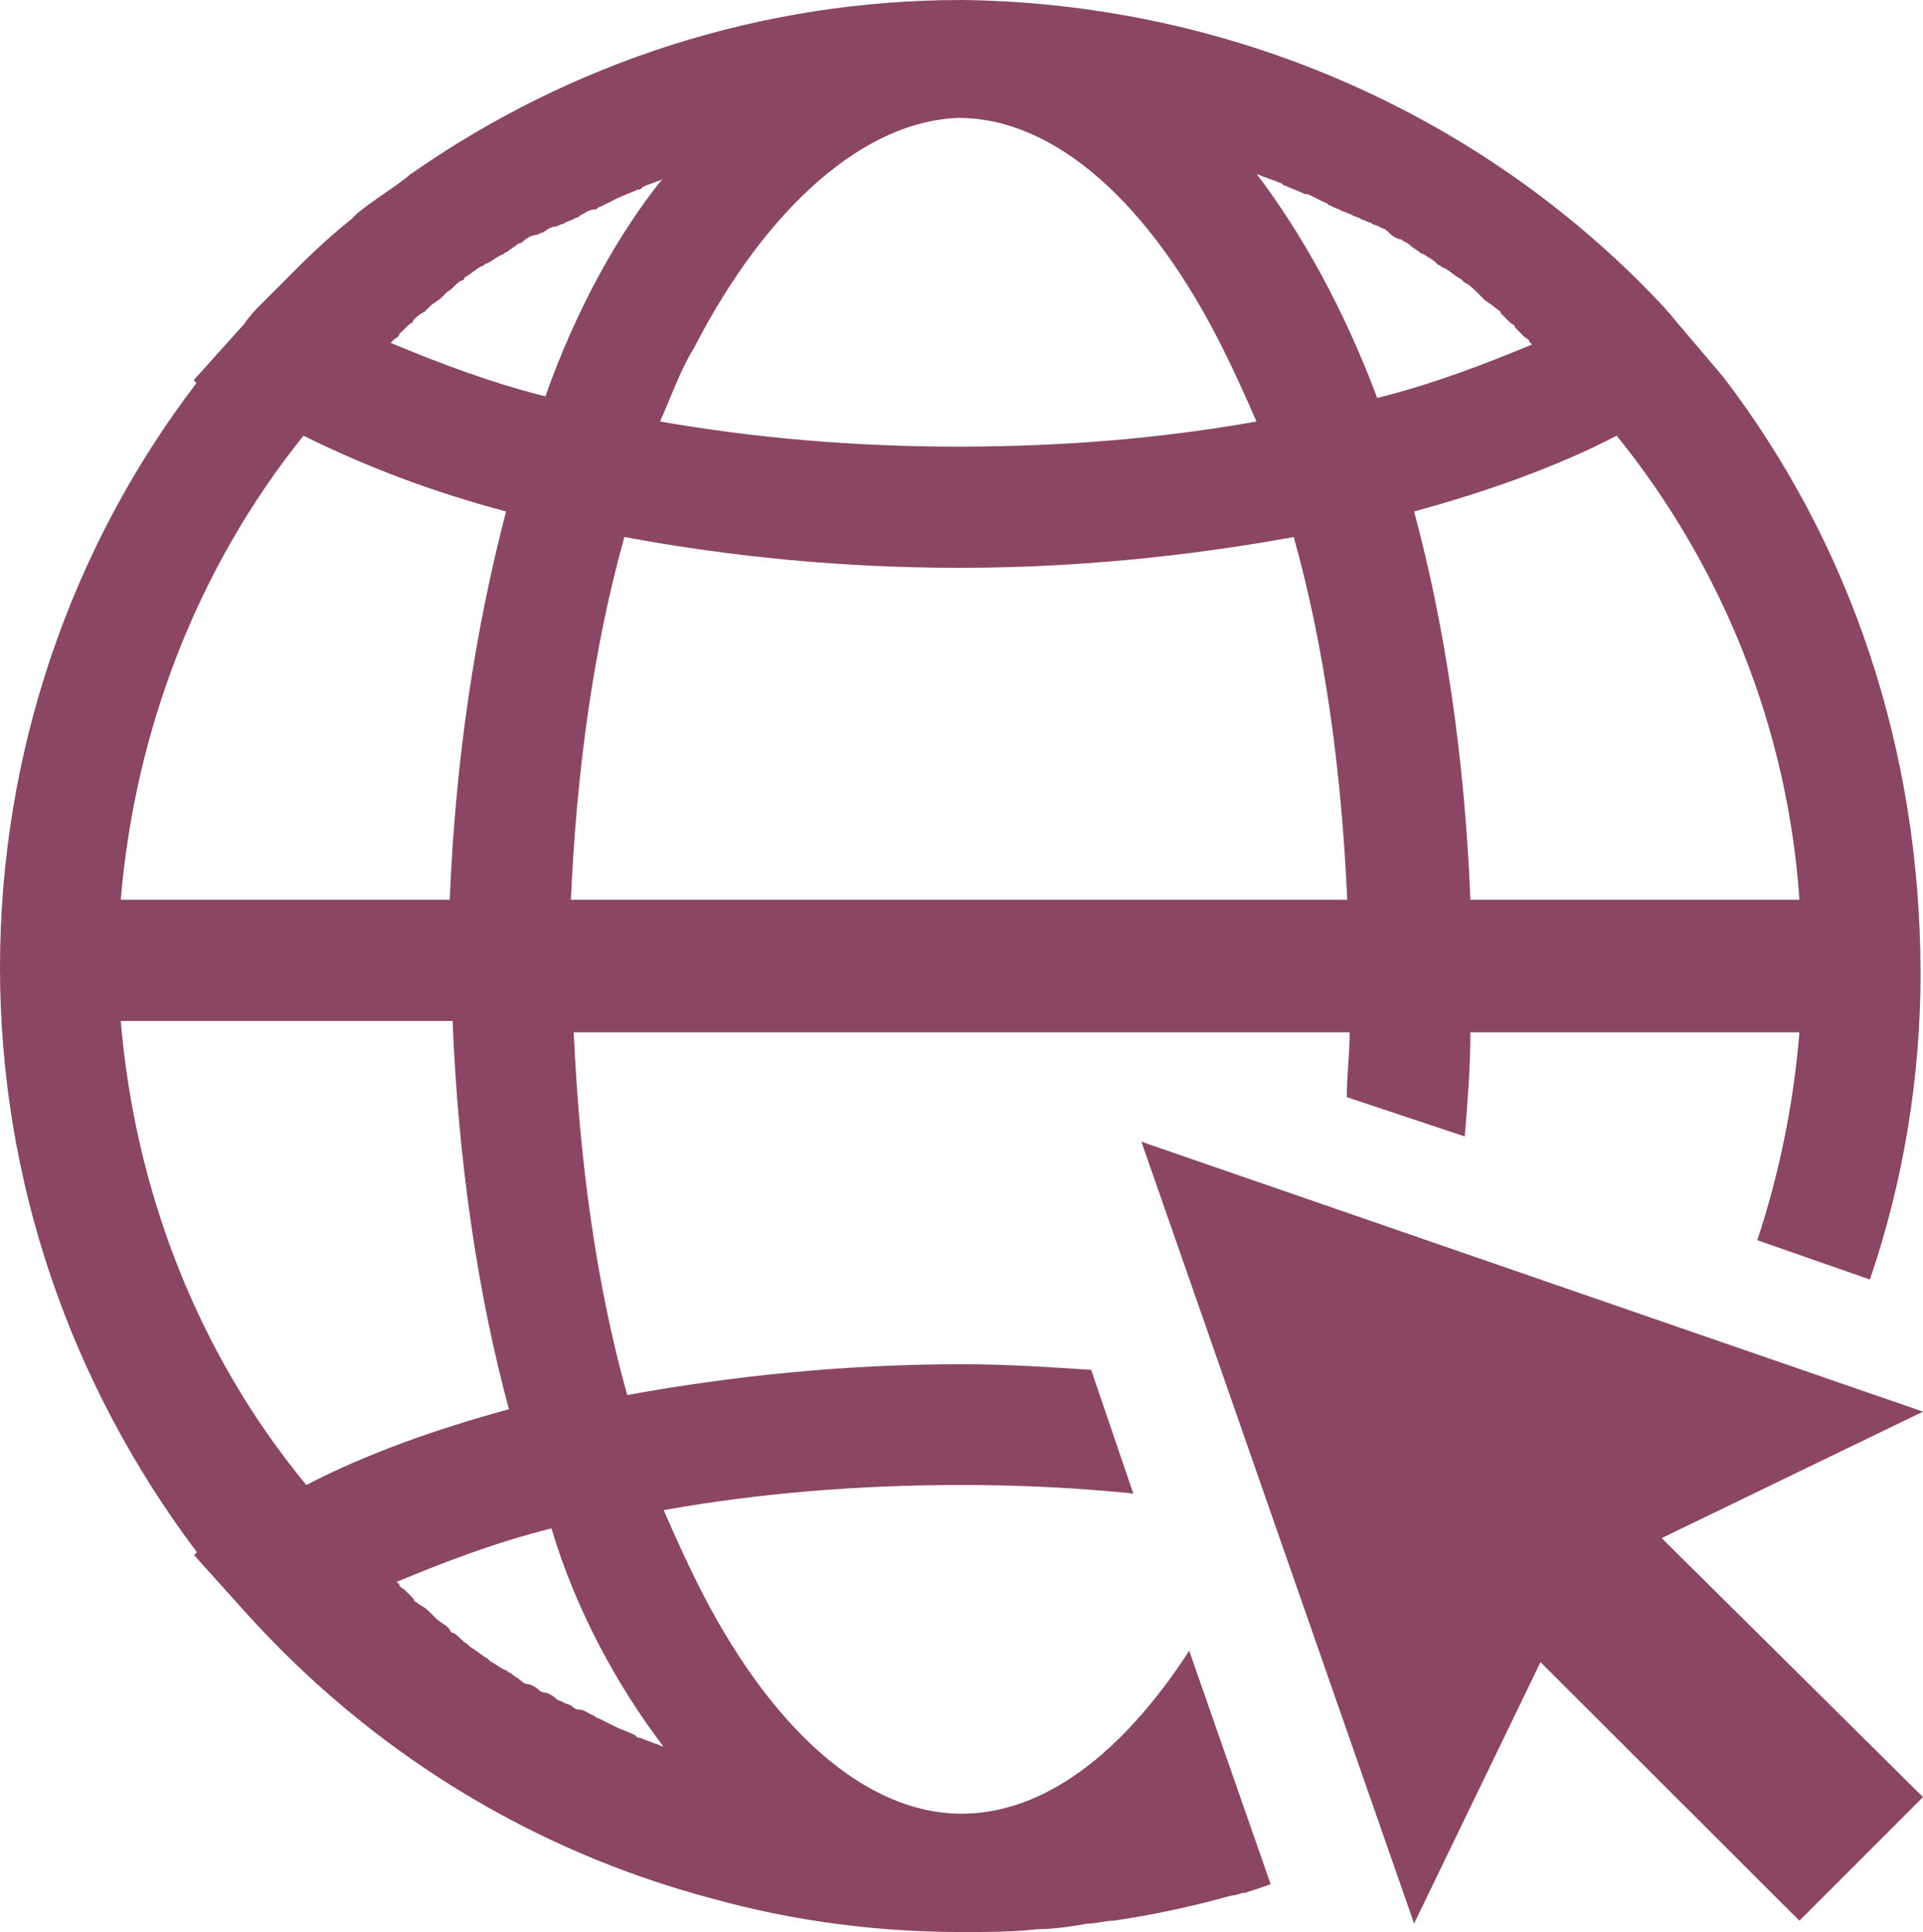 <?xml version="1.0" encoding="utf-8"?>
<!-- Generator: Adobe Illustrator 18.0.0, SVG Export Plug-In . SVG Version: 6.00 Build 0)  -->
<!DOCTYPE svg PUBLIC "-//W3C//DTD SVG 1.1//EN" "http://www.w3.org/Graphics/SVG/1.1/DTD/svg11.dtd">
<svg version="1.1" id="Layer_1" xmlns="http://www.w3.org/2000/svg" xmlns:xlink="http://www.w3.org/1999/xlink" x="0px" y="0px"
	 width="474.6px" height="476.7px" viewBox="68.7 158.7 474.6 476.7" enable-background="new 68.7 158.7 474.6 476.7"
	 xml:space="preserve">
<g>
	<polygon fill="#8A4663" points="543.3,507 350.4,440.4 417.7,633.3 448.9,568.8 512.8,632.6 543.3,602.1 478.8,538.2 	"/>
	<path fill="#8A4663" d="M494,251.7L494,251.7l-11.8-13.9c-2.8-3.5-5.6-6.2-8.3-9c-44.4-44.4-104.8-69.4-167.9-70.1l0,0l0,0
		c-49.3,0-96.4,15.3-136,43c-4.2,3.5-9,6.2-13.2,9.7c-0.7,0.7-0.7,0.7-1.4,1.4c-6.2,4.9-11.8,10.4-17.3,16c-0.7,0.7-1.4,1.4-2.1,2.1
		c-0.7,0.7-2.1,2.1-2.8,2.8c-1.4,1.4-2.8,2.8-4.2,4.9l-12.5,13.9l0.7,0.7C86,294,68.7,344.7,68.7,397.4S86,500.1,117.3,541.7
		l-0.7,0.7l12.5,13.9c31.2,34.7,70.8,59,115.2,70.8c20.1,5.6,40.9,8.3,61.8,8.3c6.2,0,12.5,0,18.7-0.7c4.2,0,8.3-0.7,12.5-1.4
		c2.1,0,4.2-0.7,6.2-0.7c9.7-1.4,19.4-3.5,29.1-6.2c1.4,0,2.1-0.7,3.5-0.7c2.1-0.7,4.2-1.4,6.2-2.1L362.2,566
		c-16.7,25.7-36.1,40.2-56.2,40.2c-23.6,0-47.2-20.8-65.2-56.9c-2.8-5.6-5.6-11.8-8.3-18c23.6-4.2,47.9-6.2,73.6-6.2
		c14.6,0,28.4,0.7,42.3,2.1l-10.4-30.5c-10.4-0.7-20.8-1.4-31.9-1.4c-28.4,0-56.2,2.8-82.6,7.6c-7.6-27.1-11.8-57.6-13.2-89.5h99.2
		h45.8h46.5c0,5.6-0.7,10.4-0.7,16l29.1,9.7c0.7-8.3,1.4-17.3,1.4-25.7h81.2c-1.4,17.3-4.9,34.7-10.4,51.3l27.8,9.7
		c8.3-24.3,12.5-50,12.5-75.6C542.6,343.3,525.3,292.6,494,251.7z M305.3,187.8L305.3,187.8C306,187.8,306,187.8,305.3,187.8
		c23.6,0,47.2,20.8,65.2,56.9c2.8,5.6,5.6,11.8,8.3,18c-23.6,4.2-47.9,6.2-73.6,6.2s-50-2.1-73.6-6.2c2.8-6.2,4.9-12.5,8.3-18
		C258.1,209.3,282.4,188.5,305.3,187.8z M143.6,266.2c15.3,7.6,31.9,13.9,50,18.7c-7.6,29.1-12.5,61.1-13.9,95.8H98.5
		C102,339.1,117.3,298.9,143.6,266.2z M98.5,410.6h81.9c1.4,34.7,6.2,67.3,13.9,95.8c-18,4.9-35.4,11.1-50,18.7
		C117.3,492.4,102,452.2,98.5,410.6z M232.4,589.6L232.4,589.6c-0.7,0-1.4-0.7-2.1-0.7c-1.4-0.7-2.1-0.7-3.5-1.4
		c-0.7,0-0.7,0-1.4-0.7c-1.4-0.7-3.5-1.4-4.9-2.1l0,0c-1.4-0.7-2.8-1.4-4.2-2.1c-0.7,0-0.7-0.7-1.4-0.7c-1.4-0.7-2.1-1.4-3.5-1.4
		c-0.7,0-1.4-0.7-1.4-0.7c-0.7-0.7-2.1-0.7-2.8-1.4c-0.7,0-1.4-0.7-1.4-0.7c-0.7-0.7-2.1-1.4-2.8-1.4s-1.4-0.7-1.4-0.7
		c-0.7-0.7-2.1-1.4-2.8-1.4s-1.4-0.7-1.4-0.7c-0.7-0.7-2.1-1.4-2.8-2.1c-0.7,0-0.7-0.7-1.4-0.7c-1.4-0.7-2.1-1.4-3.5-2.1l-0.7-0.7
		c-1.4-0.7-2.8-2.1-4.2-2.8c0,0,0,0-0.7-0.7c-1.4-0.7-2.1-2.1-3.5-2.8c-0.7,0-0.7-0.7-1.4-1.4c-0.7-0.7-2.1-1.4-2.8-2.1
		c-0.7-0.7-0.7-0.7-1.4-1.4c-0.7-0.7-1.4-1.4-2.8-2.1c-0.7-0.7-1.4-0.7-1.4-1.4c-0.7-0.7-1.4-1.4-2.1-2.1s-1.4-0.7-1.4-1.4l-0.7-0.7
		c11.8-4.9,24.3-9.7,38.2-13.2C210.9,556.3,221.3,575,232.4,589.6z M203.3,256.5c-13.9-3.5-26.4-8.3-38.2-13.2l0.7-0.7
		c0.7-0.7,1.4-0.7,1.4-1.4c0.7-0.7,1.4-1.4,2.1-2.1c0.7-0.7,1.4-0.7,1.4-1.4c0.7-0.7,1.4-1.4,2.8-2.1c0.7-0.7,0.7-0.7,1.4-1.4
		c0.7-0.7,2.1-1.4,2.8-2.1c0.7-0.7,0.7-0.7,1.4-1.4c1.4-0.7,2.1-2.1,3.5-2.8c0,0,0.7,0,0.7-0.7c1.4-0.7,2.8-2.1,4.2-2.8
		c0.7,0,0.7-0.7,1.4-0.7c1.4-0.7,2.1-1.4,3.5-2.1c0.7,0,0.7-0.7,1.4-0.7c0.7-0.7,2.1-1.4,2.8-2.1c0.7,0,1.4-0.7,1.4-0.7
		c0.7-0.7,2.1-1.4,2.8-1.4s1.4-0.7,2.1-0.7c0.7-0.7,2.1-1.4,2.8-1.4s1.4-0.7,2.1-0.7c0.7-0.7,2.1-0.7,2.8-1.4c0.7,0,1.4-0.7,1.4-0.7
		c1.4-0.7,2.1-1.4,3.5-1.4c0.7,0,0.7-0.7,1.4-0.7c1.4-0.7,2.8-1.4,4.2-2.1l0,0c1.4-0.7,3.5-1.4,4.9-2.1c0.7,0,0.7,0,1.4-0.7
		c1.4-0.7,2.1-0.7,3.5-1.4c0.7,0,1.4-0.7,1.4-0.7l0,0C221.3,216.3,210.9,235,203.3,256.5z M209.6,380.7c1.4-31.9,5.6-62.4,13.2-89.5
		c26.4,4.9,54.1,7.6,82.6,7.6s56.2-2.8,82.6-7.6c7.6,27.1,11.8,57.6,13.2,89.5H209.6z M378.9,201.7L378.9,201.7
		c0.7,0,1.4,0.7,2.1,0.7c1.4,0.7,2.1,0.7,3.5,1.4c0.7,0,0.7,0.7,1.4,0.7c1.4,0.7,3.5,1.4,4.9,2.1h0.7c1.4,0.7,2.8,1.4,4.2,2.1
		c0.7,0,0.7,0.7,1.4,0.7c0.7,0.7,2.1,0.7,2.8,1.4c0.7,0,1.4,0.7,2.1,0.7c0.7,0.7,2.1,0.7,2.8,1.4c0.7,0,1.4,0.7,2.1,0.7
		c0.7,0.7,2.1,0.7,2.8,1.4c0.7,0,1.4,0.7,2.1,1.4c0.7,0.7,2.1,1.4,2.8,1.4c0.7,0.7,1.4,0.7,2.1,1.4c0.7,0.7,2.1,1.4,2.8,2.1
		c0.7,0,1.4,0.7,1.4,0.7c1.4,0.7,2.1,1.4,2.8,2.1c0.7,0,0.7,0.7,1.4,0.7c1.4,0.7,2.8,2.1,4.2,2.8l0.7,0.7c1.4,0.7,2.1,1.4,3.5,2.8
		c0.7,0.7,0.7,0.7,1.4,1.4c0.7,0.7,2.1,1.4,2.8,2.1c0.7,0.7,1.4,0.7,1.4,1.4c0.7,0.7,1.4,1.4,2.1,2.1c0.7,0.7,1.4,0.7,1.4,1.4
		c0.7,0.7,1.4,1.4,2.1,2.1c0.7,0.7,1.4,0.7,1.4,1.4l0.7,0.7c-11.8,4.9-24.3,9.7-38.2,13.2C400.4,235,390,216.3,378.9,201.7z
		 M431.6,380.7c-1.4-34.7-6.2-67.3-13.9-95.8c18-4.9,35.4-11.1,50-18.7c26.4,32.6,42.3,72.9,45.1,114.5H431.6z"/>
</g>
</svg>

